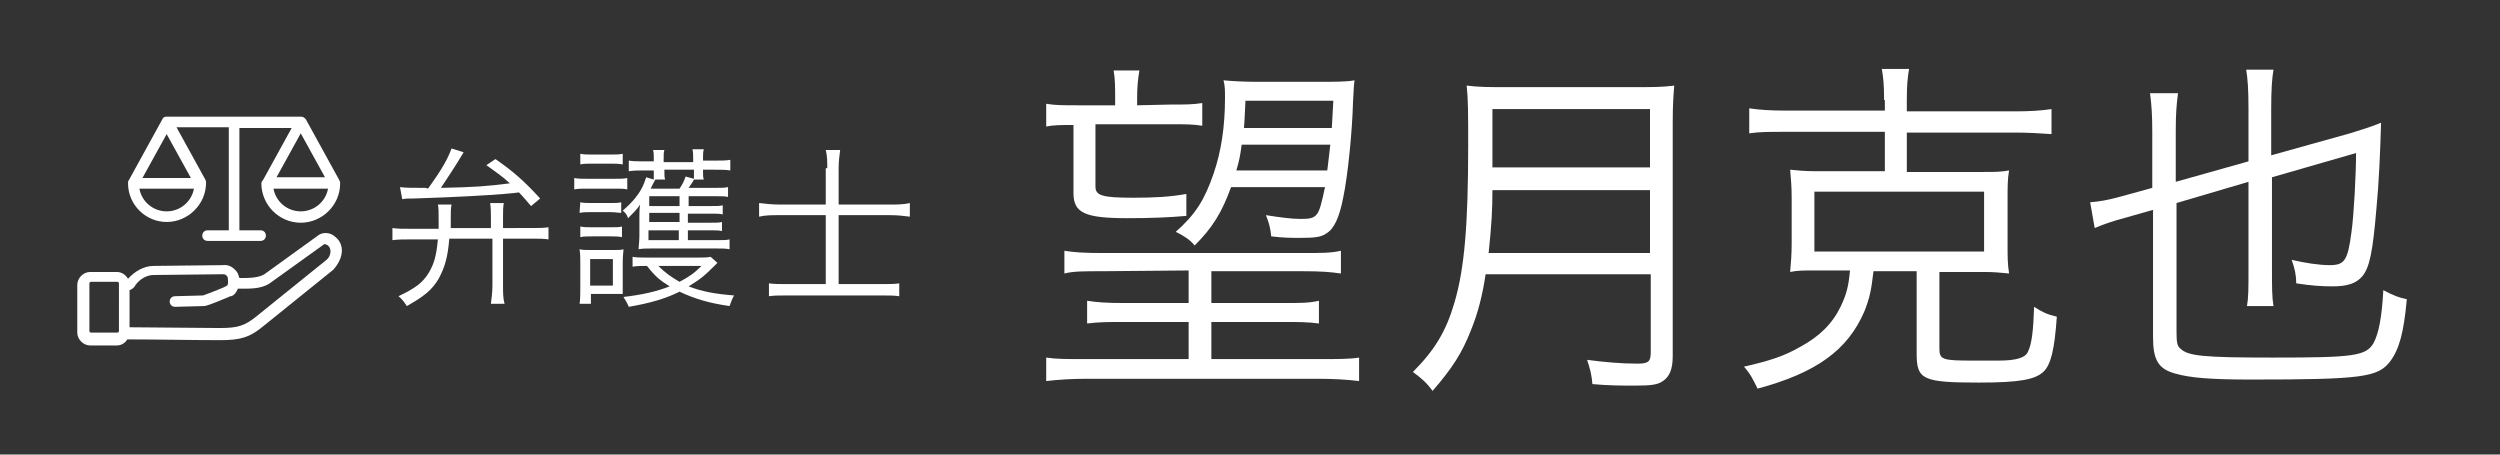 <?xml version="1.0" encoding="utf-8"?>
<!-- Generator: Adobe Illustrator 27.0.1, SVG Export Plug-In . SVG Version: 6.00 Build 0)  -->
<svg version="1.1" id="レイヤー_1" xmlns="http://www.w3.org/2000/svg" xmlns:xlink="http://www.w3.org/1999/xlink" x="0px"
	 y="0px" viewBox="0 0 330 60" style="enable-background:new 0 0 330 60;" xml:space="preserve">
<rect x="0" y="0" width="330" height="60" fill="#333333" stroke="none"/>
<style type="text/css">
	.st0{fill:#FFFFFF;}
</style>
<g>
	<path class="st0" d="M45,32.3c-0.2-0.6-0.7-1.1-1.3-1.4c-0.5-0.2-1.1-0.2-1.6,0.1l-7.2,5.2c-0.8,0.5-2.1,0.5-3.3,0.5
		c-0.1-0.3-0.2-0.7-0.4-0.9c-0.5-0.6-1.1-0.9-1.8-0.8l-9.1,0.1l0,0c-1.3,0-2.5,0.7-3.4,1.7c-0.3-0.5-0.8-0.9-1.5-0.9h-3.5
		c-0.9,0-1.7,0.8-1.7,1.7v6.3c0,0.9,0.8,1.7,1.7,1.7h3.5c0.6,0,1.1-0.3,1.4-0.8c4.1,0,8.2,0.1,12.3,0.1c2.7,0,3.9-0.4,5.6-1.8
		l9.3-7.5C44.8,34.7,45.4,33.5,45,32.3z M15.7,43.7c0,0.1-0.1,0.2-0.2,0.2H12c-0.1,0-0.2-0.1-0.2-0.2v-6.3c0-0.1,0.1-0.2,0.2-0.2
		h3.5c0.1,0,0.2,0.1,0.2,0.2V43.7z M43.1,34.3L43.1,34.3l-9.3,7.5c-1.5,1.2-2.4,1.5-4.8,1.5l-11.9-0.1v-4.9c0.3-0.1,0.6-0.3,0.8-0.7
		c0.6-0.8,1.5-1.3,2.4-1.3l9.1-0.1l0,0c0.2,0,0.4,0,0.6,0.3c0.1,0.1,0.1,0.5,0.1,0.8c0,0.2-0.1,0.4-0.1,0.4c-0.1,0-0.2,0.1-0.4,0.2
		c-1.6,0.7-2.6,1-2.8,1.1l-3.7,0.1c-0.4,0-0.7,0.3-0.7,0.7s0.3,0.7,0.7,0.7l3.8-0.1c0.3,0,0.9-0.2,3.3-1.2c0.1-0.1,0.3-0.1,0.3-0.1
		c0.4-0.1,0.7-0.5,0.9-1c1.4,0,3,0.1,4.2-0.7l7.1-5.1c0.1-0.1,0.2-0.1,0.4,0C43.7,32.5,43.9,33.6,43.1,34.3z"/>
	<path class="st0" d="M22,29.3L22,29.3c2.8,0,5.2-2.3,5.2-5.2c0-0.1,0-0.2-0.1-0.4l-3.8-6.9h6.9v13.6h-2.8c-0.4,0-0.7,0.3-0.7,0.7
		c0,0.4,0.3,0.7,0.7,0.7h7c0.4,0,0.7-0.3,0.7-0.7c0-0.4-0.3-0.7-0.7-0.7h-2.8V16.9h6.9l-3.8,6.9c-0.1,0.1-0.2,0.2-0.2,0.4
		c0,2.8,2.3,5.2,5.2,5.2c2.8,0,5.2-2.3,5.2-5.2c0-0.1,0-0.2-0.1-0.4l-4.4-8c-0.1-0.2-0.4-0.4-0.6-0.4H22c-0.3,0-0.5,0.1-0.6,0.4
		l-4.4,8c-0.1,0.1-0.1,0.2-0.1,0.4C16.9,27,19.2,29.3,22,29.3z M39.7,27.9c-1.8,0-3.3-1.3-3.6-3h7.2C43,26.6,41.5,27.9,39.7,27.9z
		 M42.9,23.4h-6.4l3.2-5.8L42.9,23.4z M22,17.7l3.2,5.8h-6.4L22,17.7z M25.6,24.9c-0.3,1.7-1.8,3-3.6,3c-1.8,0-3.3-1.3-3.6-3H25.6z"
		/>
</g>
<g>
	<path class="st0" d="M59.3,31.6c-0.2,2.4-0.6,3.7-1.4,5.2c-0.9,1.5-1.9,2.3-4.2,3.6c-0.4-0.6-0.6-0.9-1.1-1.3
		c2.3-1.1,3.2-1.8,4-3.1c0.7-1.2,1-2.2,1.2-4.4h-3.6c-0.9,0-1.6,0-2.4,0.1v-1.6c0.6,0.1,1.3,0.1,2.4,0.1h3.7c0-0.5,0-0.6,0-1.1
		c0-1.2,0-1.6-0.1-2.1h1.8c-0.1,0.6-0.1,0.8-0.1,2c0,0.4,0,0.6,0,1.1h5.3v-1.4c0-0.7,0-1.2-0.1-1.9h1.8c-0.1,0.5-0.1,1.1-0.1,1.9
		v1.4H70c1.1,0,1.7,0,2.4-0.1v1.6c-0.6-0.1-1.4-0.1-2.4-0.1h-3.6v6.2c0,0.9,0,1.7,0.2,2.4h-1.8c0.1-0.8,0.2-1.6,0.2-2.4v-6.2h-5.7
		C59.3,31.5,59.3,31.6,59.3,31.6z M56.5,24.9c1.8-2.5,2.6-3.9,3.1-5.3l1.6,0.5c-1,1.7-2.4,3.8-3,4.7c4.6-0.1,5.9-0.2,9.1-0.6
		c-1.1-1-1.7-1.4-3.1-2.4l1.2-0.8c2.3,1.6,3.7,2.8,5.9,5.2l-1.2,1c-0.8-0.9-1-1.2-1.6-1.8c-0.6,0.1-2.8,0.3-6.6,0.5
		c-1.7,0.1-4.3,0.2-7.2,0.3c-1,0-1.1,0-1.6,0.1l-0.3-1.6c0.7,0.1,1.8,0.1,3.1,0.1h0.3L56.5,24.9L56.5,24.9z"/>
	<path class="st0" d="M75.8,23.5c0.5,0.1,1,0.1,1.8,0.1H81c0.9,0,1.3,0,1.8-0.1V25c-0.5-0.1-0.8-0.1-1.7-0.1h-3.5
		c-0.8,0-1.3,0-1.8,0.1V23.5z M76.5,40.2c0.1-0.7,0.1-1.5,0.1-2.2v-3.2c0-0.7,0-1.3-0.1-1.9C76.9,33,77.2,33,78,33h2.9
		c0.8,0,1.1,0,1.4-0.1c0,0.4-0.1,0.7-0.1,1.8v2.6c0,0.7,0,1,0,1.5c-0.7,0-1,0-1.3,0H78v1.3h-1.5V40.2z M76.6,26.7
		c0.5,0.1,0.8,0.1,1.6,0.1h2.3c0.8,0,1.1,0,1.5-0.1v1.4c-0.4,0-0.7-0.1-1.5-0.1h-2.4c-0.7,0-1.1,0-1.6,0.1L76.6,26.7L76.6,26.7z
		 M76.6,29.9c0.5,0.1,0.8,0.1,1.6,0.1h2.4c0.8,0,1.1,0,1.5-0.1v1.4c-0.6-0.1-0.8-0.1-1.5-0.1h-2.4c-0.7,0-1.1,0-1.6,0.1V29.9z
		 M76.6,20.3c0.5,0.1,0.9,0.1,1.6,0.1h2.4c0.8,0,1.1,0,1.6-0.1v1.4c-0.6-0.1-1-0.1-1.6-0.1h-2.4c-0.7,0-1.1,0-1.6,0.1V20.3z
		 M77.9,37.7h3v-3.5h-3V37.7z M93.7,27.2c0.9,0,1.3,0,1.7-0.1v1.2c-0.4-0.1-0.8-0.1-1.7-0.1h-2.9v1.2h2.8c0.9,0,1.4,0,1.7-0.1v1.2
		c-0.4-0.1-0.8-0.1-1.7-0.1h-2.8v1.3h3.8c0.9,0,1.3,0,1.7-0.1v1.3c-0.5-0.1-1-0.1-1.8-0.1H86c-0.7,0-1.2,0-1.7,0.1
		c0-0.6,0.1-1,0.1-1.8v-2.5c0-0.5,0-1.1,0.1-1.6c-0.4,0.6-0.7,0.9-1.6,1.8c-0.1-0.3-0.2-0.6-0.7-1c0.7-0.6,1.1-1,1.6-1.6
		c0.8-1,1.1-1.6,1.5-2.8l1,0.3c0-0.4,0-0.5,0-1v-0.2H85c-0.7,0-1.3,0-2,0.1v-1.4c0.6,0.1,1.2,0.1,2.1,0.1h1.2V21
		c0-0.6,0-0.9-0.1-1.2h1.5c-0.1,0.3-0.1,0.6-0.1,1.3v0.3h3.9V21c0-0.6,0-0.9-0.1-1.3h1.5c-0.1,0.4-0.1,0.6-0.1,1.2v0.3h1.5
		c0.9,0,1.5,0,2.1-0.1v1.4c-0.6-0.1-1.3-0.1-2.1-0.1h-1.5v0.2c0,0.6,0,0.8,0.1,1.1h-1.3c-0.2,0.4-0.3,0.5-0.7,1.1h3.4
		c0.9,0,1.3,0,1.8-0.1V26c-0.4-0.1-0.8-0.1-1.7-0.1h-3.5v1.3C90.9,27.2,93.7,27.2,93.7,27.2z M94.7,34.7c-1.9,1.9-2.2,2.1-3.8,3.1
		c1.8,0.7,3.5,1,6,1.2c-0.3,0.5-0.4,0.9-0.6,1.4c-2.8-0.4-4.7-1-6.6-1.9c-1.8,0.9-3.8,1.5-6.7,2c-0.2-0.5-0.4-0.8-0.7-1.3
		c2.5-0.3,4.3-0.7,6.1-1.4c-1.3-0.8-1.9-1.3-3-2.7c-0.8,0-1.3,0-1.9,0.1v-1.3C84,34,84.6,34,85.4,34h6.7c0.8,0,1.2,0,1.7-0.1
		L94.7,34.7z M89.7,25.9h-4v1.3h4V25.9z M89.7,28.1h-4v1.2h4V28.1z M85.6,30.4v1.3h4v-1.3H85.6z M86.5,23.7
		c-0.1,0.2-0.5,0.9-0.6,1.2h3.8c0.4-0.6,0.6-1,0.8-1.6l1.1,0.3c0-0.3,0-0.5,0-1v-0.2h-3.9v0.2c0,0.6,0,0.8,0.1,1.1H86.5z M86.9,35.1
		c0.9,0.9,1.6,1.4,2.8,2.1c1.3-0.7,1.9-1.1,2.9-2.1H86.9z"/>
	<path class="st0" d="M109.2,22.2c0-0.9,0-1.6-0.2-2.4h1.9c-0.1,0.8-0.2,1.5-0.2,2.4V27h6.8c0.9,0,1.8,0,2.6-0.2v1.8
		c-0.8-0.1-1.6-0.2-2.6-0.2h-6.8v9.1h5.6c1.2,0,1.8,0,2.4-0.1v1.7c-0.7-0.1-1.3-0.1-2.4-0.1H104c-1.2,0-1.8,0-2.5,0.1v-1.7
		c0.6,0.1,1.3,0.1,2.4,0.1h5.1v-9.1h-6.1c-1,0-1.9,0-2.7,0.2v-1.8c0.9,0.1,1.7,0.2,2.7,0.2h6.1v-4.8H109.2z"/>
</g>
<g>
	<path class="st0" d="M145.6,35.8c-2.6,0-3.9,0-5.1,0.3v-3c1.2,0.2,2.5,0.3,5.1,0.3h26.3c2.6,0,3.8,0,5.1-0.3v3
		c-1.4-0.2-2.6-0.3-5.1-0.3h-12V40h9.3c2.6,0,3.6,0,4.9-0.3v3c-1.5-0.2-2.7-0.2-4.9-0.2h-9.3v4.9h14.3c2.5,0,4,0,5.2-0.2v3.1
		c-1.6-0.2-3.4-0.3-5.4-0.3h-30.6c-1.9,0-3.6,0.1-5.3,0.3v-3.1c1.3,0.2,2.7,0.2,5.1,0.2h13.7v-4.9h-8.4c-2.2,0-3.4,0-5,0.2v-3
		c1.3,0.2,2.4,0.3,5,0.3h8.4v-4.3L145.6,35.8L145.6,35.8z M154.6,13.8c1.9,0,2.9,0,4.1-0.2v3c-1.2-0.2-2.2-0.2-4.1-0.2h-10v8.2
		c0,1.2,0.8,1.5,5,1.5c2.7,0,4.8-0.1,7-0.5v2.9c-2.3,0.2-4.7,0.3-7.8,0.3c-5.6,0-7.1-0.7-7.1-3.3v-9c-1.7,0-2.6,0-3.6,0.2v-3
		c1.2,0.2,2.2,0.2,4.1,0.2h5V13c0-1.4,0-2.6-0.2-3.7h3.4c-0.2,1.2-0.3,2.2-0.3,3.7v0.9L154.6,13.8L154.6,13.8z M162.5,24.7
		c-1.2,3.3-2.4,5.3-4.8,7.7c-0.7-0.8-1.3-1.2-2.5-1.8c2.6-2.3,3.8-4.2,5-7.7c1-2.9,1.5-6.2,1.5-10c0-0.9,0-1.6-0.2-2.3
		c1,0.1,2.6,0.2,4.5,0.2h8.2c2,0,3.6,0,4.6-0.2c-0.1,0.7-0.1,1.1-0.2,2.8c-0.1,4-0.7,9.9-1.3,12.7c-0.5,2.6-1.2,4.1-2.2,4.7
		c-0.7,0.5-1.5,0.6-3.5,0.6c-1.1,0-2.2,0-3.8-0.2c-0.1-1.1-0.3-1.8-0.7-2.8c1.9,0.3,3.4,0.5,4.6,0.5c1.2,0,1.7-0.1,2.1-0.6
		c0.4-0.4,0.7-1.7,1.1-3.6C174.9,24.7,162.5,24.7,162.5,24.7z M163.9,19.1c-0.2,1.5-0.3,2-0.7,3.4h12c0.2-1.5,0.2-1.8,0.4-3.4H163.9
		z M176,13.3h-11.6c-0.1,1.9-0.1,2.5-0.2,3.6h11.6L176,13.3z"/>
	<path class="st0" d="M196.1,36.2c-0.4,2.7-1,5.1-1.9,7.3c-1.2,3.1-2.5,5.1-5.1,8.1c-0.8-1.1-1.5-1.7-2.6-2.5
		c2.9-2.9,4.4-5.4,5.5-9.2c1.3-4.4,1.8-10.2,1.8-20.6c0-4.3,0-6.2-0.2-8c1.7,0.2,2.9,0.2,4.9,0.2h17.6c2.1,0,3.3,0,4.9-0.2
		c-0.1,1.3-0.2,2.4-0.2,4.8V47c0,1.7-0.4,2.7-1.3,3.3c-0.7,0.5-1.6,0.6-3.7,0.6c-1.5,0-3.5,0-5.6-0.2c-0.1-1.2-0.3-2-0.7-3.2
		c2.3,0.3,4.4,0.5,6.7,0.5c1.4,0,1.7-0.3,1.7-1.5V36.2H196.1z M217.8,33.4v-8.3H197c0,2.6-0.1,4.4-0.5,8.3H217.8z M217.8,22.2v-7.8
		H197V21v1.1h20.8V22.2z"/>
	<path class="st0" d="M248.7,13.2c0-2-0.1-3-0.3-4.1h3.6c-0.2,1.1-0.3,2.2-0.3,4.1v1.5h14.2c2.2,0,3.5-0.1,4.9-0.3v3.3
		c-1.5-0.1-3-0.2-4.9-0.2h-14.2v5.2h10.1c1.5,0,2.3,0,3.4-0.2c-0.2,1.1-0.2,2.2-0.2,3.7v6.2c0,1.4,0,2.5,0.2,3.7
		c-1.1-0.1-1.9-0.2-3.3-0.2H256V46c0,1.5,0.4,1.6,4.6,1.6c0.1,0,0.4,0,0.7,0c0.6,0,1.5,0,2.5,0c2.4,0,3.6-0.4,3.9-1.2
		c0.5-1,0.7-2.8,0.8-5.9c1.1,0.7,1.7,1,3,1.3c-0.3,4.4-0.8,6.4-1.8,7.3c-1.1,1-3.1,1.4-8.5,1.4c-7.4,0-8.2-0.4-8.2-3.8V35.8h-5.7
		c-0.3,2.6-0.5,3.5-1.2,5.3c-2.2,5.1-6.3,8.1-14.1,10.2c-0.6-1.2-0.9-1.9-1.8-2.9c3.5-0.8,5.3-1.4,7.4-2.6c2.6-1.4,4.3-3.1,5.4-5.4
		c0.7-1.5,1-2.5,1.2-4.7h-4.7c-1.4,0-2.3,0-3.2,0.2c0.1-1.2,0.2-2.3,0.2-3.7v-6.1c0-1.5-0.1-2.5-0.2-3.7c1,0.1,1.9,0.2,3.4,0.2h9.1
		v-5.2h-13c-2.2,0-3.6,0-4.9,0.2v-3.3c1.4,0.2,2.7,0.3,4.9,0.3h13v-1.4C248.8,13.2,248.7,13.2,248.7,13.2z M239.5,33.2h22.4v-7.9
		h-22.4V33.2z"/>
	<path class="st0" d="M287.3,26.8v17c0,1.4,0.1,1.9,0.5,2.2c1,1,3,1.2,12.3,1.2c10.5,0,12.2-0.2,13.2-1.9c0.7-1.3,1.1-3.4,1.3-7
		c1.3,0.7,2.1,1,3.1,1.2c-0.4,4.4-1,6.6-2.2,8.2c-1.6,2.1-3.7,2.4-18.4,2.4c-5,0-8-0.2-10-0.8c-2.2-0.6-2.9-1.8-2.9-4.8V27.7l-3.5,1
		c-1.9,0.5-3,0.9-4.2,1.4l-0.6-3.4c1.3-0.1,2.4-0.3,4.2-0.8l4-1.1v-7.4c0-2.3-0.1-3.6-0.3-5.1h3.7c-0.2,1.5-0.3,2.7-0.3,5V24
		l9.6-2.7v-7c0-2.4-0.1-3.9-0.3-5.1h3.6c-0.2,1.2-0.3,2.6-0.3,5.1v6.2l10.4-2.9c1.3-0.4,2.9-0.9,4.1-1.4c-0.1,3.7-0.3,8.2-0.6,11.2
		c-0.5,5.9-0.9,7.9-1.9,9.1c-0.8,0.9-1.9,1.3-3.9,1.3c-1.5,0-2.9-0.1-4.8-0.4c0-1.1-0.2-2-0.6-3.1c1.7,0.4,3.6,0.7,5,0.7
		c2,0,2.4-0.6,2.9-4.4c0.3-2.1,0.6-7.5,0.6-10.4l-11.1,3.2v12.1c0,2.4,0,3.7,0.2,4.9h-3.5c0.2-1.1,0.2-2.2,0.2-5V24L287.3,26.8z"/>
</g>
</svg>
